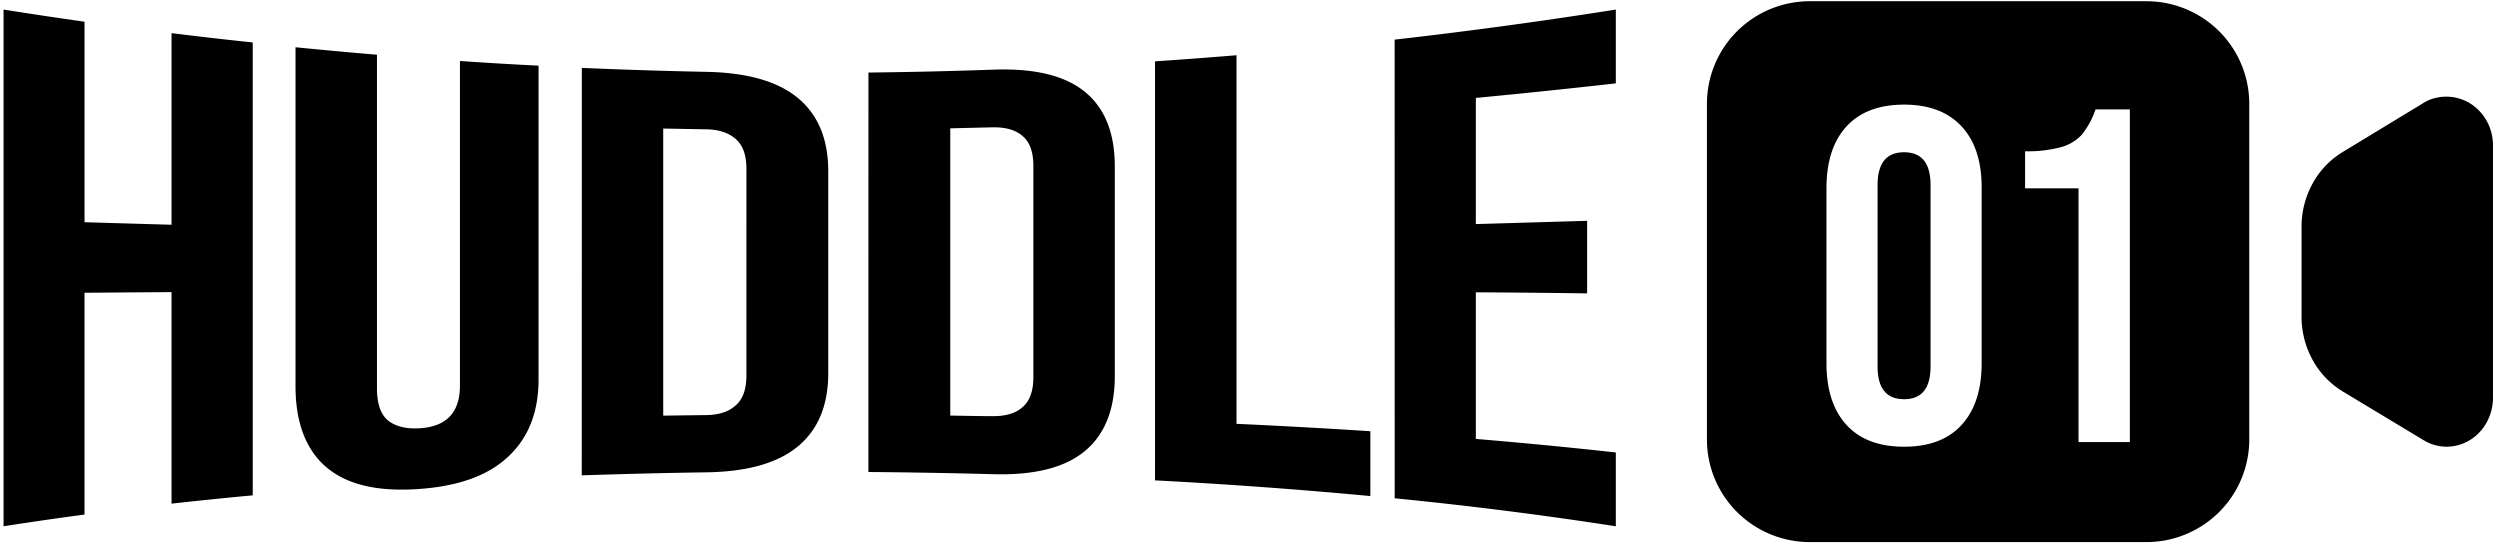 <svg xmlns="http://www.w3.org/2000/svg" width="204" height="45" fill="none"><g fill="#000" clip-path="url(#a)"><path d="M.29.78c2.2.35 4.403.68 6.608.993v16.36c2.365.071 4.731.14 7.1.206V2.704c2.204.274 4.413.528 6.626.76V40.42c-2.21.205-4.42.431-6.627.677V23.836c-2.37.016-4.737.033-7.1.054v18.098a308.98 308.98 0 0 0-6.607.955V.78Zm33.729 39.133c-3.224.205-5.677-.354-7.367-1.773-1.69-1.419-2.537-3.668-2.537-6.609V3.856c2.213.22 4.428.424 6.646.609V31.69c0 1.207.282 2.066.847 2.576.603.507 1.448.735 2.537.685 1.09-.046 1.907-.343 2.48-.887.572-.544.907-1.404.907-2.575V4.977c2.137.149 4.277.274 6.414.38v25.595c0 2.717-.847 4.824-2.545 6.377-1.698 1.552-4.155 2.382-7.382 2.583ZM47.477 5.54c3.388.147 6.778.254 10.17.323 3.312.068 5.8.76 7.456 2.13 1.655 1.37 2.483 3.36 2.483 5.993v16.455c0 2.633-.83 4.63-2.487 5.993-1.656 1.366-4.14 2.058-7.451 2.108-3.393.05-6.785.133-10.178.247.005-11.085.007-22.168.007-33.25Zm10.034 28.333c1.09 0 1.918-.253 2.483-.76.607-.503.908-1.31.912-2.428V13.743c0-1.12-.305-1.93-.908-2.432s-1.396-.76-2.484-.76l-3.395-.062v23.426l3.392-.042ZM70.865 5.92c3.39-.038 6.782-.116 10.175-.236 3.311-.121 5.791.45 7.447 1.777 1.656 1.328 2.48 3.371 2.48 6.11v17.122c0 2.744-.827 4.792-2.48 6.144-1.652 1.35-4.136 1.948-7.447 1.857-3.39-.091-6.783-.15-10.179-.179l.004-32.595ZM80.93 33.957c1.091.02 1.92-.217 2.484-.711.605-.508.908-1.324.908-2.45V13.518c0-1.136-.303-1.949-.908-2.439-.565-.49-1.393-.715-2.48-.688l-3.392.08v23.44c1.13.016 2.259.046 3.388.046ZM94.249 5.006c2.218-.15 4.434-.316 6.65-.499v30.077c3.644.167 7.285.368 10.922.604v5.29a430.06 430.06 0 0 0-17.572-1.28c.003-11.398.003-22.796 0-34.192Zm19.554-1.772A414.215 414.215 0 0 0 131.851.78v6.023c-3.815.43-7.622.827-11.422 1.187v10.295l9.08-.266v5.92c-3.022-.04-6.048-.07-9.08-.087v11.965c3.815.317 7.623.685 11.422 1.104v6.023a328.894 328.894 0 0 0-18.045-2.283c0-12.477-.001-24.953-.003-37.427Zm84.964 4.753a3.117 3.117 0 0 0-1.08.457l-6.542 3.972a6.851 6.851 0 0 0-2.442 2.568 7.284 7.284 0 0 0-.896 3.512v7.35a7.315 7.315 0 0 0 .9 3.52 6.858 6.858 0 0 0 2.453 2.572l6.592 3.972a3.591 3.591 0 0 0 2.877.403c.484-.14.936-.375 1.327-.692a3.91 3.91 0 0 0 .969-1.176 4.231 4.231 0 0 0 .504-2.009V11.853a4.14 4.14 0 0 0-.382-1.728 3.987 3.987 0 0 0-1.06-1.38 3.7 3.7 0 0 0-3.22-.758Z"/><path fill-rule="evenodd" d="M175.147.1h-27.468c-2.226 0-4.36.881-5.935 2.451a8.359 8.359 0 0 0-2.458 5.919v27.394c0 2.22.884 4.349 2.458 5.918a8.407 8.407 0 0 0 5.935 2.452h27.468a8.405 8.405 0 0 0 5.935-2.452 8.359 8.359 0 0 0 2.458-5.918V8.47a8.36 8.36 0 0 0-2.458-5.919A8.405 8.405 0 0 0 175.147.1Zm-19.774 36.352c-2.05 0-3.618-.595-4.704-1.784-1.086-1.19-1.629-2.869-1.629-5.038V15.363c0-2.174.543-3.854 1.629-5.041 1.086-1.188 2.654-1.782 4.704-1.785 2.035 0 3.601.595 4.7 1.784 1.099 1.19 1.642 2.87 1.629 5.042V29.63c0 2.169-.543 3.848-1.629 5.038-1.086 1.19-2.653 1.784-4.7 1.784Zm0-3.877c1.437 0 2.157-.888 2.159-2.663V15.089c0-1.776-.72-2.664-2.159-2.664-1.44 0-2.16.888-2.163 2.664V29.9c0 1.785.721 2.677 2.163 2.674Zm9.874-17.208h4.361V36.07h4.188V8.929h-2.804a6.613 6.613 0 0 1-1.144 2.093 3.62 3.62 0 0 1-1.759 1.008c-.928.235-1.885.34-2.842.313v3.024Z" clip-rule="evenodd"/></g><defs><clipPath id="a"><path fill="#fff" d="M.286.093h203.387v44.135H.286z"/></clipPath></defs></svg>